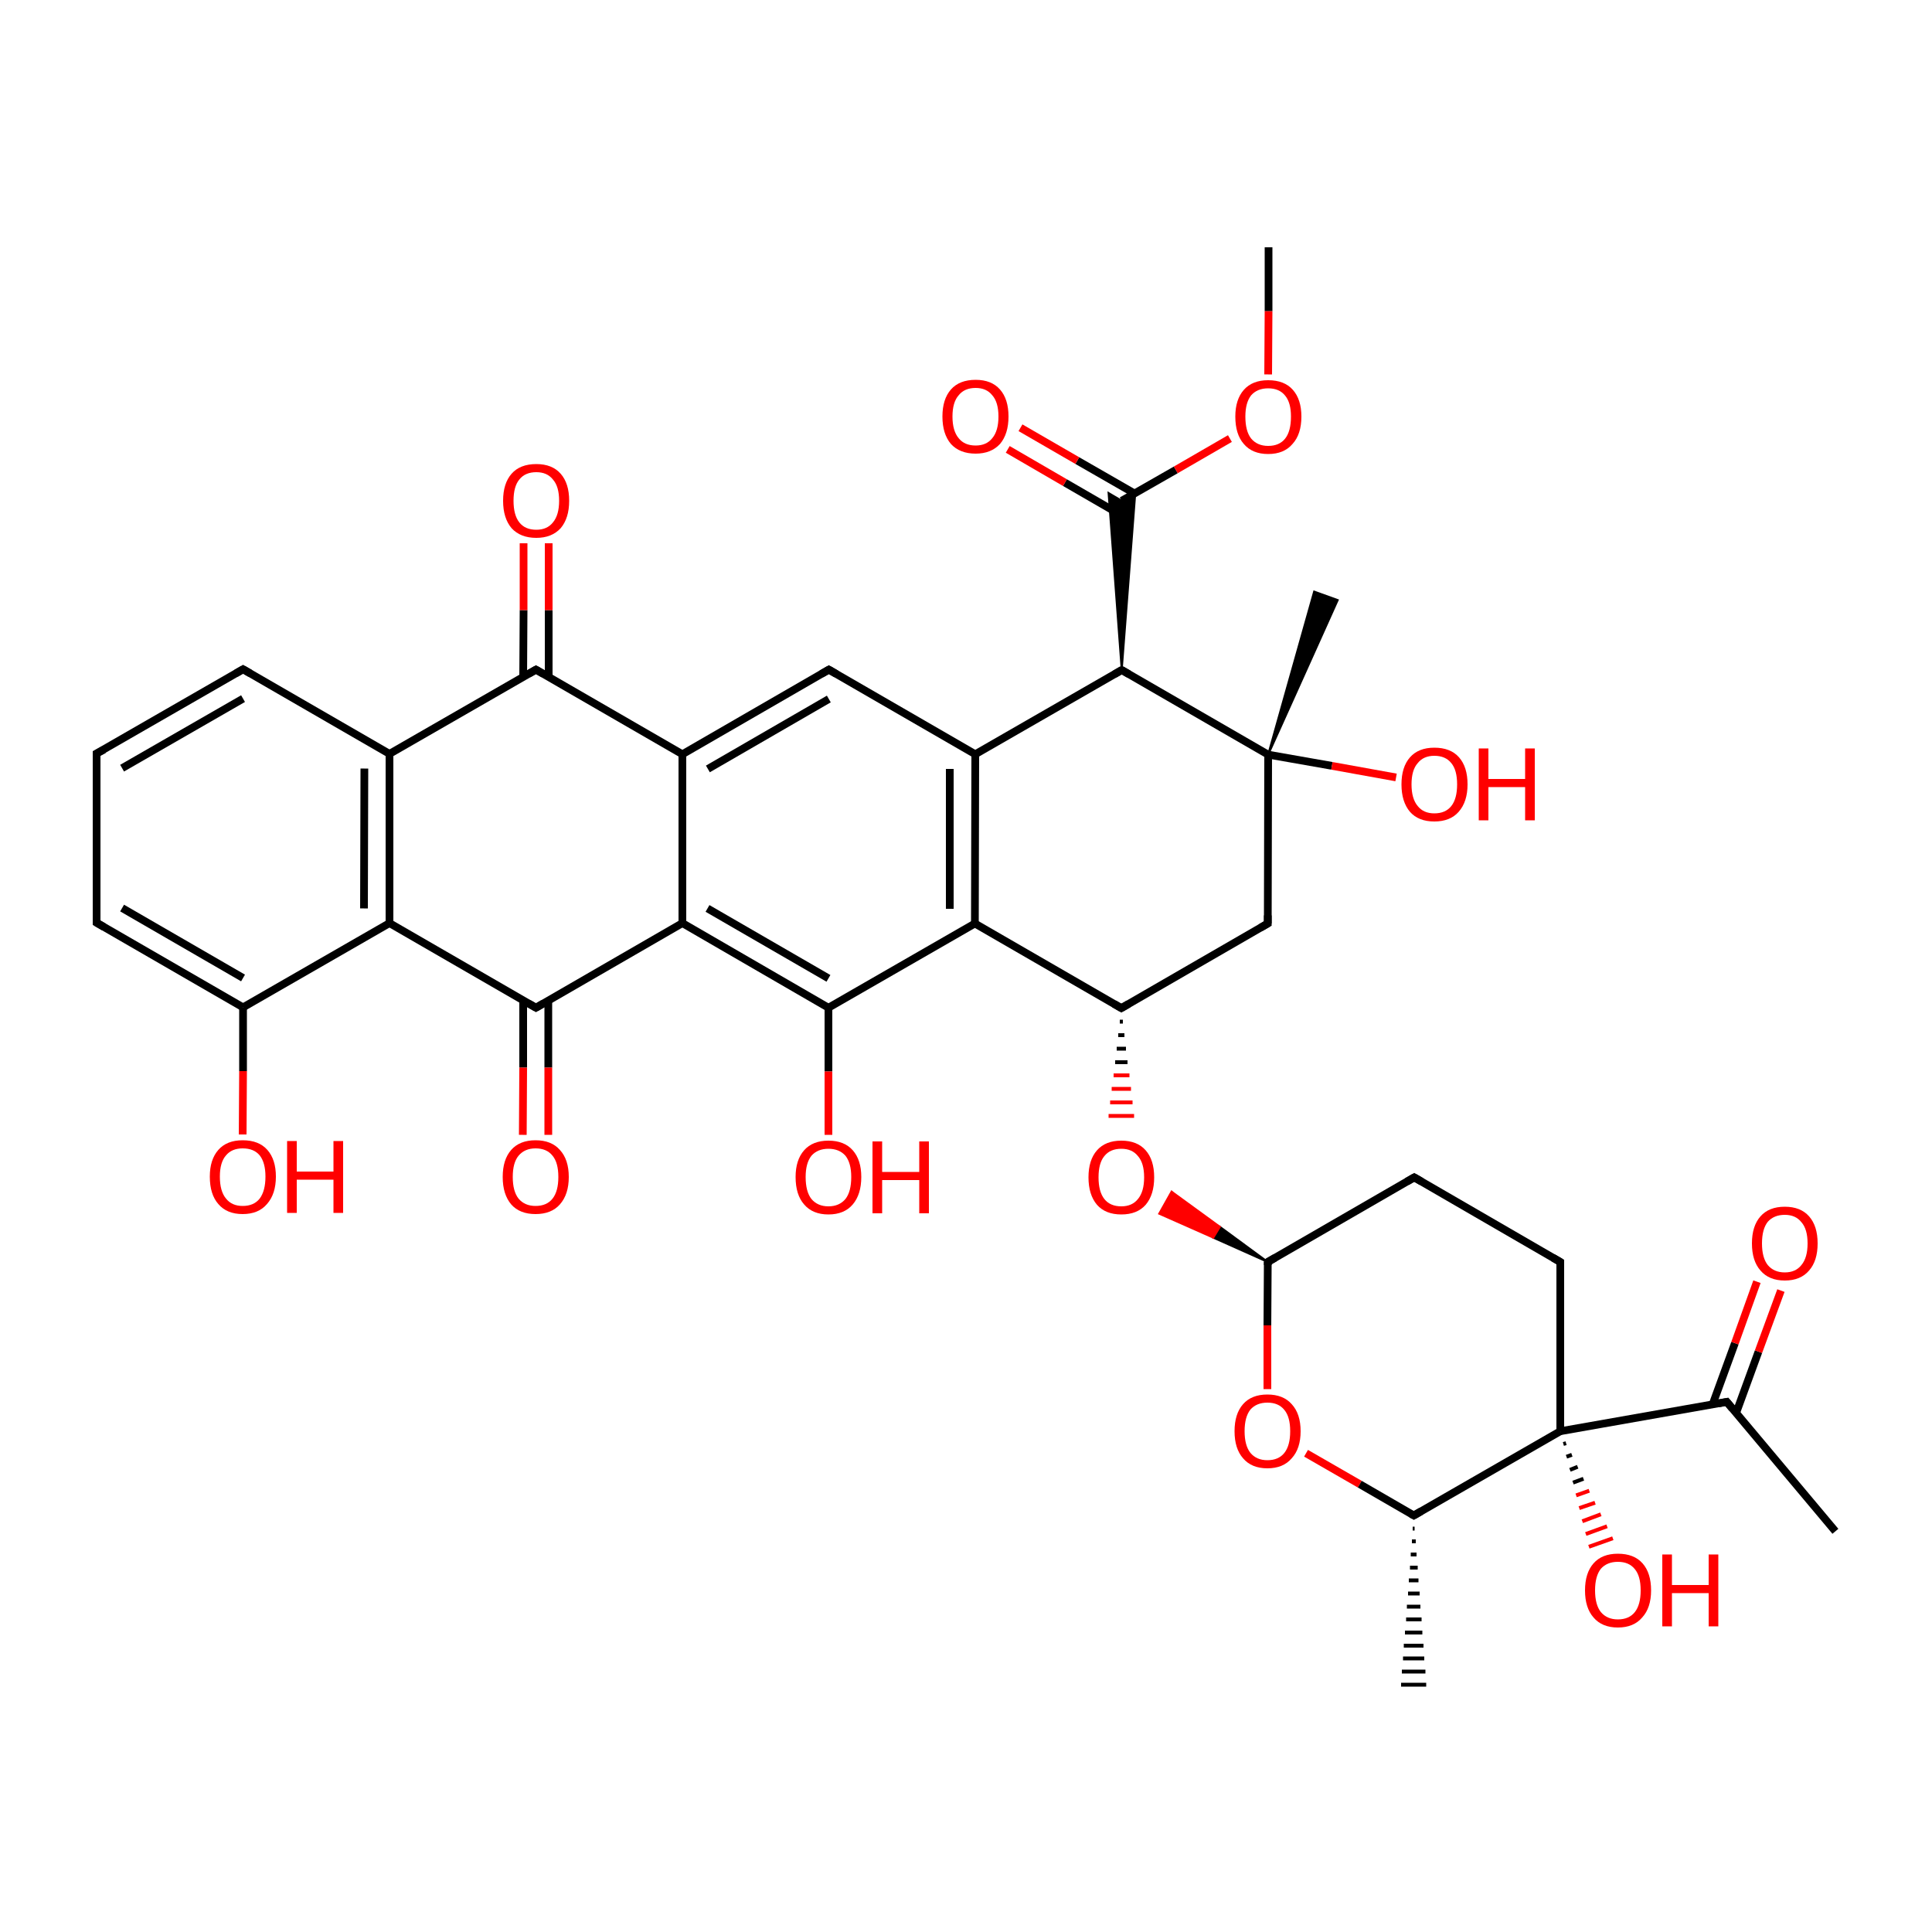 
<svg version='1.1' baseProfile='full'
              xmlns='http://www.w3.org/2000/svg'
                      xmlns:rdkit='http://www.rdkit.org/xml'
                      xmlns:xlink='http://www.w3.org/1999/xlink'
                  xml:space='preserve'
width='500px' height='500px' viewBox='0 0 500 500'>
<!-- END OF HEADER -->
<rect style='opacity:1.0;fill:#FFFFFF;stroke:none' width='500.0' height='500.0' x='0.0' y='0.0'> </rect>
<path class='bond-0 atom-1 atom-0' d='M 366.1,395.6 L 365.6,395.6' style='fill:none;fill-rule:evenodd;stroke:#000000;stroke-width:1.0px;stroke-linecap:butt;stroke-linejoin:miter;stroke-opacity:1' />
<path class='bond-0 atom-1 atom-0' d='M 366.4,398.9 L 365.4,398.9' style='fill:none;fill-rule:evenodd;stroke:#000000;stroke-width:1.0px;stroke-linecap:butt;stroke-linejoin:miter;stroke-opacity:1' />
<path class='bond-0 atom-1 atom-0' d='M 366.6,402.3 L 365.1,402.3' style='fill:none;fill-rule:evenodd;stroke:#000000;stroke-width:1.0px;stroke-linecap:butt;stroke-linejoin:miter;stroke-opacity:1' />
<path class='bond-0 atom-1 atom-0' d='M 366.9,405.7 L 364.9,405.7' style='fill:none;fill-rule:evenodd;stroke:#000000;stroke-width:1.0px;stroke-linecap:butt;stroke-linejoin:miter;stroke-opacity:1' />
<path class='bond-0 atom-1 atom-0' d='M 367.1,409.0 L 364.6,409.0' style='fill:none;fill-rule:evenodd;stroke:#000000;stroke-width:1.0px;stroke-linecap:butt;stroke-linejoin:miter;stroke-opacity:1' />
<path class='bond-0 atom-1 atom-0' d='M 367.4,412.4 L 364.4,412.4' style='fill:none;fill-rule:evenodd;stroke:#000000;stroke-width:1.0px;stroke-linecap:butt;stroke-linejoin:miter;stroke-opacity:1' />
<path class='bond-0 atom-1 atom-0' d='M 367.6,415.8 L 364.1,415.8' style='fill:none;fill-rule:evenodd;stroke:#000000;stroke-width:1.0px;stroke-linecap:butt;stroke-linejoin:miter;stroke-opacity:1' />
<path class='bond-0 atom-1 atom-0' d='M 367.9,419.1 L 363.9,419.1' style='fill:none;fill-rule:evenodd;stroke:#000000;stroke-width:1.0px;stroke-linecap:butt;stroke-linejoin:miter;stroke-opacity:1' />
<path class='bond-0 atom-1 atom-0' d='M 368.1,422.5 L 363.6,422.5' style='fill:none;fill-rule:evenodd;stroke:#000000;stroke-width:1.0px;stroke-linecap:butt;stroke-linejoin:miter;stroke-opacity:1' />
<path class='bond-0 atom-1 atom-0' d='M 368.4,425.9 L 363.3,425.9' style='fill:none;fill-rule:evenodd;stroke:#000000;stroke-width:1.0px;stroke-linecap:butt;stroke-linejoin:miter;stroke-opacity:1' />
<path class='bond-0 atom-1 atom-0' d='M 368.6,429.2 L 363.1,429.2' style='fill:none;fill-rule:evenodd;stroke:#000000;stroke-width:1.0px;stroke-linecap:butt;stroke-linejoin:miter;stroke-opacity:1' />
<path class='bond-0 atom-1 atom-0' d='M 368.9,432.6 L 362.8,432.6' style='fill:none;fill-rule:evenodd;stroke:#000000;stroke-width:1.0px;stroke-linecap:butt;stroke-linejoin:miter;stroke-opacity:1' />
<path class='bond-0 atom-1 atom-0' d='M 369.1,436.0 L 362.6,436.0' style='fill:none;fill-rule:evenodd;stroke:#000000;stroke-width:1.0px;stroke-linecap:butt;stroke-linejoin:miter;stroke-opacity:1' />
<path class='bond-1 atom-1 atom-2' d='M 365.9,392.2 L 403.8,370.4' style='fill:none;fill-rule:evenodd;stroke:#000000;stroke-width:2.0px;stroke-linecap:butt;stroke-linejoin:miter;stroke-opacity:1' />
<path class='bond-2 atom-2 atom-3' d='M 403.8,370.4 L 403.8,326.6' style='fill:none;fill-rule:evenodd;stroke:#000000;stroke-width:2.0px;stroke-linecap:butt;stroke-linejoin:miter;stroke-opacity:1' />
<path class='bond-3 atom-3 atom-4' d='M 403.8,326.6 L 366.0,304.7' style='fill:none;fill-rule:evenodd;stroke:#000000;stroke-width:2.0px;stroke-linecap:butt;stroke-linejoin:miter;stroke-opacity:1' />
<path class='bond-4 atom-4 atom-5' d='M 366.0,304.7 L 328.1,326.6' style='fill:none;fill-rule:evenodd;stroke:#000000;stroke-width:2.0px;stroke-linecap:butt;stroke-linejoin:miter;stroke-opacity:1' />
<path class='bond-5 atom-5 atom-6' d='M 328.1,326.6 L 328.0,343.0' style='fill:none;fill-rule:evenodd;stroke:#000000;stroke-width:2.0px;stroke-linecap:butt;stroke-linejoin:miter;stroke-opacity:1' />
<path class='bond-5 atom-5 atom-6' d='M 328.0,343.0 L 328.0,359.5' style='fill:none;fill-rule:evenodd;stroke:#FF0000;stroke-width:2.0px;stroke-linecap:butt;stroke-linejoin:miter;stroke-opacity:1' />
<path class='bond-6 atom-5 atom-7' d='M 328.1,326.6 L 314.0,320.3 L 315.7,317.5 Z' style='fill:#000000;fill-rule:evenodd;fill-opacity:1;stroke:#000000;stroke-width:0.5px;stroke-linecap:butt;stroke-linejoin:miter;stroke-opacity:1;' />
<path class='bond-6 atom-5 atom-7' d='M 314.0,320.3 L 303.2,308.4 L 300.0,314.1 Z' style='fill:#FF0000;fill-rule:evenodd;fill-opacity:1;stroke:#FF0000;stroke-width:0.5px;stroke-linecap:butt;stroke-linejoin:miter;stroke-opacity:1;' />
<path class='bond-6 atom-5 atom-7' d='M 314.0,320.3 L 315.7,317.5 L 303.2,308.4 Z' style='fill:#FF0000;fill-rule:evenodd;fill-opacity:1;stroke:#FF0000;stroke-width:0.5px;stroke-linecap:butt;stroke-linejoin:miter;stroke-opacity:1;' />
<path class='bond-7 atom-8 atom-7' d='M 289.8,264.4 L 290.6,264.4' style='fill:none;fill-rule:evenodd;stroke:#000000;stroke-width:1.0px;stroke-linecap:butt;stroke-linejoin:miter;stroke-opacity:1' />
<path class='bond-7 atom-8 atom-7' d='M 289.4,267.9 L 291.0,267.9' style='fill:none;fill-rule:evenodd;stroke:#000000;stroke-width:1.0px;stroke-linecap:butt;stroke-linejoin:miter;stroke-opacity:1' />
<path class='bond-7 atom-8 atom-7' d='M 289.0,271.4 L 291.4,271.4' style='fill:none;fill-rule:evenodd;stroke:#000000;stroke-width:1.0px;stroke-linecap:butt;stroke-linejoin:miter;stroke-opacity:1' />
<path class='bond-7 atom-8 atom-7' d='M 288.6,274.9 L 291.8,274.9' style='fill:none;fill-rule:evenodd;stroke:#000000;stroke-width:1.0px;stroke-linecap:butt;stroke-linejoin:miter;stroke-opacity:1' />
<path class='bond-7 atom-8 atom-7' d='M 288.2,278.3 L 292.3,278.3' style='fill:none;fill-rule:evenodd;stroke:#FF0000;stroke-width:1.0px;stroke-linecap:butt;stroke-linejoin:miter;stroke-opacity:1' />
<path class='bond-7 atom-8 atom-7' d='M 287.7,281.8 L 292.7,281.8' style='fill:none;fill-rule:evenodd;stroke:#FF0000;stroke-width:1.0px;stroke-linecap:butt;stroke-linejoin:miter;stroke-opacity:1' />
<path class='bond-7 atom-8 atom-7' d='M 287.3,285.3 L 293.1,285.3' style='fill:none;fill-rule:evenodd;stroke:#FF0000;stroke-width:1.0px;stroke-linecap:butt;stroke-linejoin:miter;stroke-opacity:1' />
<path class='bond-7 atom-8 atom-7' d='M 286.9,288.8 L 293.5,288.8' style='fill:none;fill-rule:evenodd;stroke:#FF0000;stroke-width:1.0px;stroke-linecap:butt;stroke-linejoin:miter;stroke-opacity:1' />
<path class='bond-8 atom-8 atom-9' d='M 290.2,260.9 L 328.1,239.0' style='fill:none;fill-rule:evenodd;stroke:#000000;stroke-width:2.0px;stroke-linecap:butt;stroke-linejoin:miter;stroke-opacity:1' />
<path class='bond-9 atom-9 atom-10' d='M 328.1,239.0 L 328.2,195.3' style='fill:none;fill-rule:evenodd;stroke:#000000;stroke-width:2.0px;stroke-linecap:butt;stroke-linejoin:miter;stroke-opacity:1' />
<path class='bond-10 atom-10 atom-11' d='M 328.2,195.3 L 290.3,173.4' style='fill:none;fill-rule:evenodd;stroke:#000000;stroke-width:2.0px;stroke-linecap:butt;stroke-linejoin:miter;stroke-opacity:1' />
<path class='bond-11 atom-11 atom-12' d='M 290.3,173.4 L 252.4,195.2' style='fill:none;fill-rule:evenodd;stroke:#000000;stroke-width:2.0px;stroke-linecap:butt;stroke-linejoin:miter;stroke-opacity:1' />
<path class='bond-12 atom-12 atom-13' d='M 252.4,195.2 L 252.3,239.0' style='fill:none;fill-rule:evenodd;stroke:#000000;stroke-width:2.0px;stroke-linecap:butt;stroke-linejoin:miter;stroke-opacity:1' />
<path class='bond-12 atom-12 atom-13' d='M 245.8,199.0 L 245.8,235.2' style='fill:none;fill-rule:evenodd;stroke:#000000;stroke-width:2.0px;stroke-linecap:butt;stroke-linejoin:miter;stroke-opacity:1' />
<path class='bond-13 atom-13 atom-14' d='M 252.3,239.0 L 214.4,260.8' style='fill:none;fill-rule:evenodd;stroke:#000000;stroke-width:2.0px;stroke-linecap:butt;stroke-linejoin:miter;stroke-opacity:1' />
<path class='bond-14 atom-14 atom-15' d='M 214.4,260.8 L 176.6,238.9' style='fill:none;fill-rule:evenodd;stroke:#000000;stroke-width:2.0px;stroke-linecap:butt;stroke-linejoin:miter;stroke-opacity:1' />
<path class='bond-14 atom-14 atom-15' d='M 214.4,253.2 L 183.1,235.1' style='fill:none;fill-rule:evenodd;stroke:#000000;stroke-width:2.0px;stroke-linecap:butt;stroke-linejoin:miter;stroke-opacity:1' />
<path class='bond-15 atom-15 atom-16' d='M 176.6,238.9 L 176.6,195.2' style='fill:none;fill-rule:evenodd;stroke:#000000;stroke-width:2.0px;stroke-linecap:butt;stroke-linejoin:miter;stroke-opacity:1' />
<path class='bond-16 atom-16 atom-17' d='M 176.6,195.2 L 214.5,173.3' style='fill:none;fill-rule:evenodd;stroke:#000000;stroke-width:2.0px;stroke-linecap:butt;stroke-linejoin:miter;stroke-opacity:1' />
<path class='bond-16 atom-16 atom-17' d='M 183.2,199.0 L 214.5,180.9' style='fill:none;fill-rule:evenodd;stroke:#000000;stroke-width:2.0px;stroke-linecap:butt;stroke-linejoin:miter;stroke-opacity:1' />
<path class='bond-17 atom-16 atom-18' d='M 176.6,195.2 L 138.7,173.3' style='fill:none;fill-rule:evenodd;stroke:#000000;stroke-width:2.0px;stroke-linecap:butt;stroke-linejoin:miter;stroke-opacity:1' />
<path class='bond-18 atom-18 atom-19' d='M 142.0,175.2 L 142.0,157.9' style='fill:none;fill-rule:evenodd;stroke:#000000;stroke-width:2.0px;stroke-linecap:butt;stroke-linejoin:miter;stroke-opacity:1' />
<path class='bond-18 atom-18 atom-19' d='M 142.0,157.9 L 142.0,140.6' style='fill:none;fill-rule:evenodd;stroke:#FF0000;stroke-width:2.0px;stroke-linecap:butt;stroke-linejoin:miter;stroke-opacity:1' />
<path class='bond-18 atom-18 atom-19' d='M 135.4,175.2 L 135.5,157.9' style='fill:none;fill-rule:evenodd;stroke:#000000;stroke-width:2.0px;stroke-linecap:butt;stroke-linejoin:miter;stroke-opacity:1' />
<path class='bond-18 atom-18 atom-19' d='M 135.5,157.9 L 135.5,140.6' style='fill:none;fill-rule:evenodd;stroke:#FF0000;stroke-width:2.0px;stroke-linecap:butt;stroke-linejoin:miter;stroke-opacity:1' />
<path class='bond-19 atom-18 atom-20' d='M 138.7,173.3 L 100.8,195.1' style='fill:none;fill-rule:evenodd;stroke:#000000;stroke-width:2.0px;stroke-linecap:butt;stroke-linejoin:miter;stroke-opacity:1' />
<path class='bond-20 atom-20 atom-21' d='M 100.8,195.1 L 100.8,238.9' style='fill:none;fill-rule:evenodd;stroke:#000000;stroke-width:2.0px;stroke-linecap:butt;stroke-linejoin:miter;stroke-opacity:1' />
<path class='bond-20 atom-20 atom-21' d='M 94.3,198.9 L 94.2,235.1' style='fill:none;fill-rule:evenodd;stroke:#000000;stroke-width:2.0px;stroke-linecap:butt;stroke-linejoin:miter;stroke-opacity:1' />
<path class='bond-21 atom-21 atom-22' d='M 100.8,238.9 L 138.7,260.8' style='fill:none;fill-rule:evenodd;stroke:#000000;stroke-width:2.0px;stroke-linecap:butt;stroke-linejoin:miter;stroke-opacity:1' />
<path class='bond-22 atom-22 atom-23' d='M 135.4,258.9 L 135.4,276.3' style='fill:none;fill-rule:evenodd;stroke:#000000;stroke-width:2.0px;stroke-linecap:butt;stroke-linejoin:miter;stroke-opacity:1' />
<path class='bond-22 atom-22 atom-23' d='M 135.4,276.3 L 135.3,293.7' style='fill:none;fill-rule:evenodd;stroke:#FF0000;stroke-width:2.0px;stroke-linecap:butt;stroke-linejoin:miter;stroke-opacity:1' />
<path class='bond-22 atom-22 atom-23' d='M 141.9,258.9 L 141.9,276.3' style='fill:none;fill-rule:evenodd;stroke:#000000;stroke-width:2.0px;stroke-linecap:butt;stroke-linejoin:miter;stroke-opacity:1' />
<path class='bond-22 atom-22 atom-23' d='M 141.9,276.3 L 141.9,293.7' style='fill:none;fill-rule:evenodd;stroke:#FF0000;stroke-width:2.0px;stroke-linecap:butt;stroke-linejoin:miter;stroke-opacity:1' />
<path class='bond-23 atom-21 atom-24' d='M 100.8,238.9 L 62.9,260.7' style='fill:none;fill-rule:evenodd;stroke:#000000;stroke-width:2.0px;stroke-linecap:butt;stroke-linejoin:miter;stroke-opacity:1' />
<path class='bond-24 atom-24 atom-25' d='M 62.9,260.7 L 25.0,238.8' style='fill:none;fill-rule:evenodd;stroke:#000000;stroke-width:2.0px;stroke-linecap:butt;stroke-linejoin:miter;stroke-opacity:1' />
<path class='bond-24 atom-24 atom-25' d='M 62.9,253.1 L 31.6,235.0' style='fill:none;fill-rule:evenodd;stroke:#000000;stroke-width:2.0px;stroke-linecap:butt;stroke-linejoin:miter;stroke-opacity:1' />
<path class='bond-25 atom-25 atom-26' d='M 25.0,238.8 L 25.0,195.0' style='fill:none;fill-rule:evenodd;stroke:#000000;stroke-width:2.0px;stroke-linecap:butt;stroke-linejoin:miter;stroke-opacity:1' />
<path class='bond-26 atom-26 atom-27' d='M 25.0,195.0 L 62.9,173.2' style='fill:none;fill-rule:evenodd;stroke:#000000;stroke-width:2.0px;stroke-linecap:butt;stroke-linejoin:miter;stroke-opacity:1' />
<path class='bond-26 atom-26 atom-27' d='M 31.6,198.8 L 62.9,180.8' style='fill:none;fill-rule:evenodd;stroke:#000000;stroke-width:2.0px;stroke-linecap:butt;stroke-linejoin:miter;stroke-opacity:1' />
<path class='bond-27 atom-24 atom-28' d='M 62.9,260.7 L 62.9,277.2' style='fill:none;fill-rule:evenodd;stroke:#000000;stroke-width:2.0px;stroke-linecap:butt;stroke-linejoin:miter;stroke-opacity:1' />
<path class='bond-27 atom-24 atom-28' d='M 62.9,277.2 L 62.8,293.6' style='fill:none;fill-rule:evenodd;stroke:#FF0000;stroke-width:2.0px;stroke-linecap:butt;stroke-linejoin:miter;stroke-opacity:1' />
<path class='bond-28 atom-14 atom-29' d='M 214.4,260.8 L 214.4,277.3' style='fill:none;fill-rule:evenodd;stroke:#000000;stroke-width:2.0px;stroke-linecap:butt;stroke-linejoin:miter;stroke-opacity:1' />
<path class='bond-28 atom-14 atom-29' d='M 214.4,277.3 L 214.4,293.7' style='fill:none;fill-rule:evenodd;stroke:#FF0000;stroke-width:2.0px;stroke-linecap:butt;stroke-linejoin:miter;stroke-opacity:1' />
<path class='bond-29 atom-11 atom-30' d='M 290.3,173.4 L 286.9,127.6 L 290.3,129.6 Z' style='fill:#000000;fill-rule:evenodd;fill-opacity:1;stroke:#000000;stroke-width:0.5px;stroke-linecap:butt;stroke-linejoin:miter;stroke-opacity:1;' />
<path class='bond-29 atom-11 atom-30' d='M 290.3,173.4 L 290.3,129.6 L 293.8,127.7 Z' style='fill:#000000;fill-rule:evenodd;fill-opacity:1;stroke:#000000;stroke-width:0.5px;stroke-linecap:butt;stroke-linejoin:miter;stroke-opacity:1;' />
<path class='bond-30 atom-30 atom-31' d='M 293.6,127.7 L 278.8,119.2' style='fill:none;fill-rule:evenodd;stroke:#000000;stroke-width:2.0px;stroke-linecap:butt;stroke-linejoin:miter;stroke-opacity:1' />
<path class='bond-30 atom-30 atom-31' d='M 278.8,119.2 L 264.1,110.7' style='fill:none;fill-rule:evenodd;stroke:#FF0000;stroke-width:2.0px;stroke-linecap:butt;stroke-linejoin:miter;stroke-opacity:1' />
<path class='bond-30 atom-30 atom-31' d='M 290.3,133.4 L 275.6,124.9' style='fill:none;fill-rule:evenodd;stroke:#000000;stroke-width:2.0px;stroke-linecap:butt;stroke-linejoin:miter;stroke-opacity:1' />
<path class='bond-30 atom-30 atom-31' d='M 275.6,124.9 L 260.8,116.3' style='fill:none;fill-rule:evenodd;stroke:#FF0000;stroke-width:2.0px;stroke-linecap:butt;stroke-linejoin:miter;stroke-opacity:1' />
<path class='bond-31 atom-30 atom-32' d='M 290.3,129.6 L 304.3,121.6' style='fill:none;fill-rule:evenodd;stroke:#000000;stroke-width:2.0px;stroke-linecap:butt;stroke-linejoin:miter;stroke-opacity:1' />
<path class='bond-31 atom-30 atom-32' d='M 304.3,121.6 L 318.3,113.5' style='fill:none;fill-rule:evenodd;stroke:#FF0000;stroke-width:2.0px;stroke-linecap:butt;stroke-linejoin:miter;stroke-opacity:1' />
<path class='bond-32 atom-32 atom-33' d='M 328.2,96.9 L 328.3,80.5' style='fill:none;fill-rule:evenodd;stroke:#FF0000;stroke-width:2.0px;stroke-linecap:butt;stroke-linejoin:miter;stroke-opacity:1' />
<path class='bond-32 atom-32 atom-33' d='M 328.3,80.5 L 328.3,64.0' style='fill:none;fill-rule:evenodd;stroke:#000000;stroke-width:2.0px;stroke-linecap:butt;stroke-linejoin:miter;stroke-opacity:1' />
<path class='bond-33 atom-10 atom-34' d='M 328.2,195.3 L 340.1,153.1 L 346.2,155.3 Z' style='fill:#000000;fill-rule:evenodd;fill-opacity:1;stroke:#000000;stroke-width:0.5px;stroke-linecap:butt;stroke-linejoin:miter;stroke-opacity:1;' />
<path class='bond-34 atom-10 atom-35' d='M 328.2,195.3 L 344.7,198.2' style='fill:none;fill-rule:evenodd;stroke:#000000;stroke-width:2.0px;stroke-linecap:butt;stroke-linejoin:miter;stroke-opacity:1' />
<path class='bond-34 atom-10 atom-35' d='M 344.7,198.2 L 361.3,201.2' style='fill:none;fill-rule:evenodd;stroke:#FF0000;stroke-width:2.0px;stroke-linecap:butt;stroke-linejoin:miter;stroke-opacity:1' />
<path class='bond-35 atom-2 atom-36' d='M 403.8,370.4 L 446.9,362.8' style='fill:none;fill-rule:evenodd;stroke:#000000;stroke-width:2.0px;stroke-linecap:butt;stroke-linejoin:miter;stroke-opacity:1' />
<path class='bond-36 atom-36 atom-37' d='M 449.3,365.7 L 455.1,349.8' style='fill:none;fill-rule:evenodd;stroke:#000000;stroke-width:2.0px;stroke-linecap:butt;stroke-linejoin:miter;stroke-opacity:1' />
<path class='bond-36 atom-36 atom-37' d='M 455.1,349.8 L 460.9,334.0' style='fill:none;fill-rule:evenodd;stroke:#FF0000;stroke-width:2.0px;stroke-linecap:butt;stroke-linejoin:miter;stroke-opacity:1' />
<path class='bond-36 atom-36 atom-37' d='M 443.2,363.5 L 449.0,347.6' style='fill:none;fill-rule:evenodd;stroke:#000000;stroke-width:2.0px;stroke-linecap:butt;stroke-linejoin:miter;stroke-opacity:1' />
<path class='bond-36 atom-36 atom-37' d='M 449.0,347.6 L 454.7,331.7' style='fill:none;fill-rule:evenodd;stroke:#FF0000;stroke-width:2.0px;stroke-linecap:butt;stroke-linejoin:miter;stroke-opacity:1' />
<path class='bond-37 atom-36 atom-38' d='M 446.9,362.8 L 475.0,396.3' style='fill:none;fill-rule:evenodd;stroke:#000000;stroke-width:2.0px;stroke-linecap:butt;stroke-linejoin:miter;stroke-opacity:1' />
<path class='bond-38 atom-2 atom-39' d='M 405.3,373.5 L 404.6,373.7' style='fill:none;fill-rule:evenodd;stroke:#000000;stroke-width:1.0px;stroke-linecap:butt;stroke-linejoin:miter;stroke-opacity:1' />
<path class='bond-38 atom-2 atom-39' d='M 406.8,376.5 L 405.4,377.0' style='fill:none;fill-rule:evenodd;stroke:#000000;stroke-width:1.0px;stroke-linecap:butt;stroke-linejoin:miter;stroke-opacity:1' />
<path class='bond-38 atom-2 atom-39' d='M 408.3,379.6 L 406.3,380.4' style='fill:none;fill-rule:evenodd;stroke:#000000;stroke-width:1.0px;stroke-linecap:butt;stroke-linejoin:miter;stroke-opacity:1' />
<path class='bond-38 atom-2 atom-39' d='M 409.8,382.7 L 407.1,383.7' style='fill:none;fill-rule:evenodd;stroke:#000000;stroke-width:1.0px;stroke-linecap:butt;stroke-linejoin:miter;stroke-opacity:1' />
<path class='bond-38 atom-2 atom-39' d='M 411.3,385.8 L 407.9,387.0' style='fill:none;fill-rule:evenodd;stroke:#FF0000;stroke-width:1.0px;stroke-linecap:butt;stroke-linejoin:miter;stroke-opacity:1' />
<path class='bond-38 atom-2 atom-39' d='M 412.8,388.9 L 408.7,390.3' style='fill:none;fill-rule:evenodd;stroke:#FF0000;stroke-width:1.0px;stroke-linecap:butt;stroke-linejoin:miter;stroke-opacity:1' />
<path class='bond-38 atom-2 atom-39' d='M 414.3,391.9 L 409.5,393.7' style='fill:none;fill-rule:evenodd;stroke:#FF0000;stroke-width:1.0px;stroke-linecap:butt;stroke-linejoin:miter;stroke-opacity:1' />
<path class='bond-38 atom-2 atom-39' d='M 415.9,395.0 L 410.4,397.0' style='fill:none;fill-rule:evenodd;stroke:#FF0000;stroke-width:1.0px;stroke-linecap:butt;stroke-linejoin:miter;stroke-opacity:1' />
<path class='bond-38 atom-2 atom-39' d='M 417.4,398.1 L 411.2,400.3' style='fill:none;fill-rule:evenodd;stroke:#FF0000;stroke-width:1.0px;stroke-linecap:butt;stroke-linejoin:miter;stroke-opacity:1' />
<path class='bond-39 atom-6 atom-1' d='M 338.0,376.1 L 351.9,384.1' style='fill:none;fill-rule:evenodd;stroke:#FF0000;stroke-width:2.0px;stroke-linecap:butt;stroke-linejoin:miter;stroke-opacity:1' />
<path class='bond-39 atom-6 atom-1' d='M 351.9,384.1 L 365.9,392.2' style='fill:none;fill-rule:evenodd;stroke:#000000;stroke-width:2.0px;stroke-linecap:butt;stroke-linejoin:miter;stroke-opacity:1' />
<path class='bond-40 atom-13 atom-8' d='M 252.3,239.0 L 290.2,260.9' style='fill:none;fill-rule:evenodd;stroke:#000000;stroke-width:2.0px;stroke-linecap:butt;stroke-linejoin:miter;stroke-opacity:1' />
<path class='bond-41 atom-17 atom-12' d='M 214.5,173.3 L 252.4,195.2' style='fill:none;fill-rule:evenodd;stroke:#000000;stroke-width:2.0px;stroke-linecap:butt;stroke-linejoin:miter;stroke-opacity:1' />
<path class='bond-42 atom-22 atom-15' d='M 138.7,260.8 L 176.6,238.9' style='fill:none;fill-rule:evenodd;stroke:#000000;stroke-width:2.0px;stroke-linecap:butt;stroke-linejoin:miter;stroke-opacity:1' />
<path class='bond-43 atom-27 atom-20' d='M 62.9,173.2 L 100.8,195.1' style='fill:none;fill-rule:evenodd;stroke:#000000;stroke-width:2.0px;stroke-linecap:butt;stroke-linejoin:miter;stroke-opacity:1' />
<path d='M 367.8,391.1 L 365.9,392.2 L 365.2,391.8' style='fill:none;stroke:#000000;stroke-width:2.0px;stroke-linecap:butt;stroke-linejoin:miter;stroke-opacity:1;' />
<path d='M 403.8,328.8 L 403.8,326.6 L 401.9,325.5' style='fill:none;stroke:#000000;stroke-width:2.0px;stroke-linecap:butt;stroke-linejoin:miter;stroke-opacity:1;' />
<path d='M 367.9,305.8 L 366.0,304.7 L 364.1,305.8' style='fill:none;stroke:#000000;stroke-width:2.0px;stroke-linecap:butt;stroke-linejoin:miter;stroke-opacity:1;' />
<path d='M 330.0,325.5 L 328.1,326.6 L 328.1,327.4' style='fill:none;stroke:#000000;stroke-width:2.0px;stroke-linecap:butt;stroke-linejoin:miter;stroke-opacity:1;' />
<path d='M 292.1,259.8 L 290.2,260.9 L 288.3,259.8' style='fill:none;stroke:#000000;stroke-width:2.0px;stroke-linecap:butt;stroke-linejoin:miter;stroke-opacity:1;' />
<path d='M 326.2,240.1 L 328.1,239.0 L 328.1,236.9' style='fill:none;stroke:#000000;stroke-width:2.0px;stroke-linecap:butt;stroke-linejoin:miter;stroke-opacity:1;' />
<path d='M 292.2,174.5 L 290.3,173.4 L 288.4,174.5' style='fill:none;stroke:#000000;stroke-width:2.0px;stroke-linecap:butt;stroke-linejoin:miter;stroke-opacity:1;' />
<path d='M 212.6,174.4 L 214.5,173.3 L 216.4,174.4' style='fill:none;stroke:#000000;stroke-width:2.0px;stroke-linecap:butt;stroke-linejoin:miter;stroke-opacity:1;' />
<path d='M 140.6,174.4 L 138.7,173.3 L 136.8,174.4' style='fill:none;stroke:#000000;stroke-width:2.0px;stroke-linecap:butt;stroke-linejoin:miter;stroke-opacity:1;' />
<path d='M 136.8,259.7 L 138.7,260.8 L 140.6,259.7' style='fill:none;stroke:#000000;stroke-width:2.0px;stroke-linecap:butt;stroke-linejoin:miter;stroke-opacity:1;' />
<path d='M 26.9,239.9 L 25.0,238.8 L 25.0,236.6' style='fill:none;stroke:#000000;stroke-width:2.0px;stroke-linecap:butt;stroke-linejoin:miter;stroke-opacity:1;' />
<path d='M 25.0,197.2 L 25.0,195.0 L 26.9,194.0' style='fill:none;stroke:#000000;stroke-width:2.0px;stroke-linecap:butt;stroke-linejoin:miter;stroke-opacity:1;' />
<path d='M 61.0,174.3 L 62.9,173.2 L 64.8,174.3' style='fill:none;stroke:#000000;stroke-width:2.0px;stroke-linecap:butt;stroke-linejoin:miter;stroke-opacity:1;' />
<path d='M 444.7,363.2 L 446.9,362.8 L 448.3,364.5' style='fill:none;stroke:#000000;stroke-width:2.0px;stroke-linecap:butt;stroke-linejoin:miter;stroke-opacity:1;' />
<path class='atom-6' d='M 319.5 370.4
Q 319.5 365.9, 321.7 363.4
Q 323.9 360.9, 328.0 360.9
Q 332.1 360.9, 334.3 363.4
Q 336.6 365.9, 336.6 370.4
Q 336.6 374.9, 334.3 377.4
Q 332.1 380.0, 328.0 380.0
Q 323.9 380.0, 321.7 377.4
Q 319.5 374.9, 319.5 370.4
M 328.0 377.9
Q 330.9 377.9, 332.4 376.0
Q 333.9 374.1, 333.9 370.4
Q 333.9 366.7, 332.4 364.9
Q 330.9 363.0, 328.0 363.0
Q 325.2 363.0, 323.6 364.8
Q 322.1 366.7, 322.1 370.4
Q 322.1 374.1, 323.6 376.0
Q 325.2 377.9, 328.0 377.9
' fill='#FF0000'/>
<path class='atom-7' d='M 281.7 304.7
Q 281.7 300.2, 283.9 297.7
Q 286.1 295.2, 290.2 295.2
Q 294.3 295.2, 296.5 297.7
Q 298.7 300.2, 298.7 304.7
Q 298.7 309.2, 296.5 311.8
Q 294.3 314.3, 290.2 314.3
Q 286.1 314.3, 283.9 311.8
Q 281.7 309.2, 281.7 304.7
M 290.2 312.2
Q 293.0 312.2, 294.5 310.3
Q 296.1 308.4, 296.1 304.7
Q 296.1 301.0, 294.5 299.2
Q 293.0 297.3, 290.2 297.3
Q 287.3 297.3, 285.8 299.2
Q 284.3 301.0, 284.3 304.7
Q 284.3 308.4, 285.8 310.3
Q 287.3 312.2, 290.2 312.2
' fill='#FF0000'/>
<path class='atom-19' d='M 130.2 129.6
Q 130.2 125.1, 132.4 122.6
Q 134.6 120.1, 138.8 120.1
Q 142.9 120.1, 145.1 122.6
Q 147.3 125.1, 147.3 129.6
Q 147.3 134.1, 145.1 136.7
Q 142.8 139.2, 138.8 139.2
Q 134.7 139.2, 132.4 136.7
Q 130.2 134.1, 130.2 129.6
M 138.8 137.1
Q 141.6 137.1, 143.1 135.2
Q 144.7 133.3, 144.7 129.6
Q 144.7 125.9, 143.1 124.1
Q 141.6 122.2, 138.8 122.2
Q 135.9 122.2, 134.4 124.1
Q 132.9 125.9, 132.9 129.6
Q 132.9 133.3, 134.4 135.2
Q 135.9 137.1, 138.8 137.1
' fill='#FF0000'/>
<path class='atom-23' d='M 130.1 304.6
Q 130.1 300.1, 132.3 297.6
Q 134.5 295.1, 138.6 295.1
Q 142.7 295.1, 144.9 297.6
Q 147.2 300.1, 147.2 304.6
Q 147.2 309.1, 144.9 311.7
Q 142.7 314.2, 138.6 314.2
Q 134.5 314.2, 132.3 311.7
Q 130.1 309.1, 130.1 304.6
M 138.6 312.1
Q 141.5 312.1, 143.0 310.2
Q 144.5 308.3, 144.5 304.6
Q 144.5 300.9, 143.0 299.1
Q 141.5 297.2, 138.6 297.2
Q 135.8 297.2, 134.2 299.1
Q 132.7 300.9, 132.7 304.6
Q 132.7 308.3, 134.2 310.2
Q 135.8 312.1, 138.6 312.1
' fill='#FF0000'/>
<path class='atom-28' d='M 54.3 304.5
Q 54.3 300.1, 56.5 297.6
Q 58.7 295.1, 62.8 295.1
Q 67.0 295.1, 69.2 297.6
Q 71.4 300.1, 71.4 304.5
Q 71.4 309.0, 69.1 311.6
Q 66.9 314.2, 62.8 314.2
Q 58.7 314.2, 56.5 311.6
Q 54.3 309.1, 54.3 304.5
M 62.8 312.1
Q 65.7 312.1, 67.2 310.2
Q 68.7 308.2, 68.7 304.5
Q 68.7 300.9, 67.2 299.0
Q 65.7 297.2, 62.8 297.2
Q 60.0 297.2, 58.5 299.0
Q 56.9 300.8, 56.9 304.5
Q 56.9 308.3, 58.5 310.2
Q 60.0 312.1, 62.8 312.1
' fill='#FF0000'/>
<path class='atom-28' d='M 74.3 295.3
L 76.8 295.3
L 76.8 303.2
L 86.3 303.2
L 86.3 295.3
L 88.8 295.3
L 88.8 313.9
L 86.3 313.9
L 86.3 305.3
L 76.8 305.3
L 76.8 313.9
L 74.3 313.9
L 74.3 295.3
' fill='#FF0000'/>
<path class='atom-29' d='M 205.9 304.6
Q 205.9 300.2, 208.1 297.7
Q 210.3 295.2, 214.4 295.2
Q 218.5 295.2, 220.7 297.7
Q 222.9 300.2, 222.9 304.6
Q 222.9 309.1, 220.7 311.7
Q 218.5 314.3, 214.4 314.3
Q 210.3 314.3, 208.1 311.7
Q 205.9 309.2, 205.9 304.6
M 214.4 312.2
Q 217.2 312.2, 218.8 310.3
Q 220.3 308.4, 220.3 304.6
Q 220.3 301.0, 218.8 299.1
Q 217.2 297.3, 214.4 297.3
Q 211.6 297.3, 210.0 299.1
Q 208.5 301.0, 208.5 304.6
Q 208.5 308.4, 210.0 310.3
Q 211.6 312.2, 214.4 312.2
' fill='#FF0000'/>
<path class='atom-29' d='M 225.8 295.4
L 228.3 295.4
L 228.3 303.3
L 237.9 303.3
L 237.9 295.4
L 240.4 295.4
L 240.4 314.0
L 237.9 314.0
L 237.9 305.4
L 228.3 305.4
L 228.3 314.0
L 225.8 314.0
L 225.8 295.4
' fill='#FF0000'/>
<path class='atom-31' d='M 243.9 107.8
Q 243.9 103.3, 246.1 100.8
Q 248.3 98.3, 252.5 98.3
Q 256.6 98.3, 258.8 100.8
Q 261.0 103.3, 261.0 107.8
Q 261.0 112.3, 258.8 114.9
Q 256.5 117.4, 252.5 117.4
Q 248.4 117.4, 246.1 114.9
Q 243.9 112.3, 243.9 107.8
M 252.5 115.3
Q 255.3 115.3, 256.8 113.4
Q 258.4 111.5, 258.4 107.8
Q 258.4 104.1, 256.8 102.3
Q 255.3 100.4, 252.5 100.4
Q 249.6 100.4, 248.1 102.3
Q 246.5 104.1, 246.5 107.8
Q 246.5 111.5, 248.1 113.4
Q 249.6 115.3, 252.5 115.3
' fill='#FF0000'/>
<path class='atom-32' d='M 319.7 107.8
Q 319.7 103.4, 321.9 100.9
Q 324.1 98.4, 328.2 98.4
Q 332.4 98.4, 334.6 100.9
Q 336.8 103.4, 336.8 107.8
Q 336.8 112.4, 334.5 114.9
Q 332.3 117.5, 328.2 117.5
Q 324.1 117.5, 321.9 114.9
Q 319.7 112.4, 319.7 107.8
M 328.2 115.4
Q 331.1 115.4, 332.6 113.5
Q 334.1 111.6, 334.1 107.8
Q 334.1 104.2, 332.6 102.4
Q 331.1 100.5, 328.2 100.5
Q 325.4 100.5, 323.8 102.3
Q 322.3 104.2, 322.3 107.8
Q 322.3 111.6, 323.8 113.5
Q 325.4 115.4, 328.2 115.4
' fill='#FF0000'/>
<path class='atom-35' d='M 362.7 203.0
Q 362.7 198.5, 364.9 196.0
Q 367.1 193.5, 371.2 193.5
Q 375.4 193.5, 377.6 196.0
Q 379.8 198.5, 379.8 203.0
Q 379.8 207.5, 377.5 210.1
Q 375.3 212.6, 371.2 212.6
Q 367.1 212.6, 364.9 210.1
Q 362.7 207.5, 362.7 203.0
M 371.2 210.5
Q 374.1 210.5, 375.6 208.6
Q 377.1 206.7, 377.1 203.0
Q 377.1 199.3, 375.6 197.5
Q 374.1 195.6, 371.2 195.6
Q 368.4 195.6, 366.9 197.5
Q 365.3 199.3, 365.3 203.0
Q 365.3 206.7, 366.9 208.6
Q 368.4 210.5, 371.2 210.5
' fill='#FF0000'/>
<path class='atom-35' d='M 382.7 193.7
L 385.2 193.7
L 385.2 201.6
L 394.7 201.6
L 394.7 193.7
L 397.2 193.7
L 397.2 212.3
L 394.7 212.3
L 394.7 203.7
L 385.2 203.7
L 385.2 212.3
L 382.7 212.3
L 382.7 193.7
' fill='#FF0000'/>
<path class='atom-37' d='M 453.4 321.8
Q 453.4 317.3, 455.6 314.8
Q 457.8 312.3, 461.9 312.3
Q 466.0 312.3, 468.2 314.8
Q 470.4 317.3, 470.4 321.8
Q 470.4 326.3, 468.2 328.8
Q 466.0 331.4, 461.9 331.4
Q 457.8 331.4, 455.6 328.8
Q 453.4 326.3, 453.4 321.8
M 461.9 329.3
Q 464.7 329.3, 466.2 327.4
Q 467.8 325.5, 467.8 321.8
Q 467.8 318.1, 466.2 316.3
Q 464.7 314.4, 461.9 314.4
Q 459.1 314.4, 457.5 316.2
Q 456.0 318.1, 456.0 321.8
Q 456.0 325.5, 457.5 327.4
Q 459.1 329.3, 461.9 329.3
' fill='#FF0000'/>
<path class='atom-39' d='M 410.2 411.6
Q 410.2 407.1, 412.4 404.6
Q 414.6 402.1, 418.7 402.1
Q 422.9 402.1, 425.1 404.6
Q 427.3 407.1, 427.3 411.6
Q 427.3 416.1, 425.0 418.6
Q 422.8 421.2, 418.7 421.2
Q 414.6 421.2, 412.4 418.6
Q 410.2 416.1, 410.2 411.6
M 418.7 419.1
Q 421.6 419.1, 423.1 417.2
Q 424.6 415.3, 424.6 411.6
Q 424.6 407.9, 423.1 406.1
Q 421.6 404.2, 418.7 404.2
Q 415.9 404.2, 414.3 406.0
Q 412.8 407.9, 412.8 411.6
Q 412.8 415.3, 414.3 417.2
Q 415.9 419.1, 418.7 419.1
' fill='#FF0000'/>
<path class='atom-39' d='M 430.2 402.3
L 432.7 402.3
L 432.7 410.2
L 442.2 410.2
L 442.2 402.3
L 444.7 402.3
L 444.7 420.9
L 442.2 420.9
L 442.2 412.3
L 432.7 412.3
L 432.7 420.9
L 430.2 420.9
L 430.2 402.3
' fill='#FF0000'/>
</svg>

